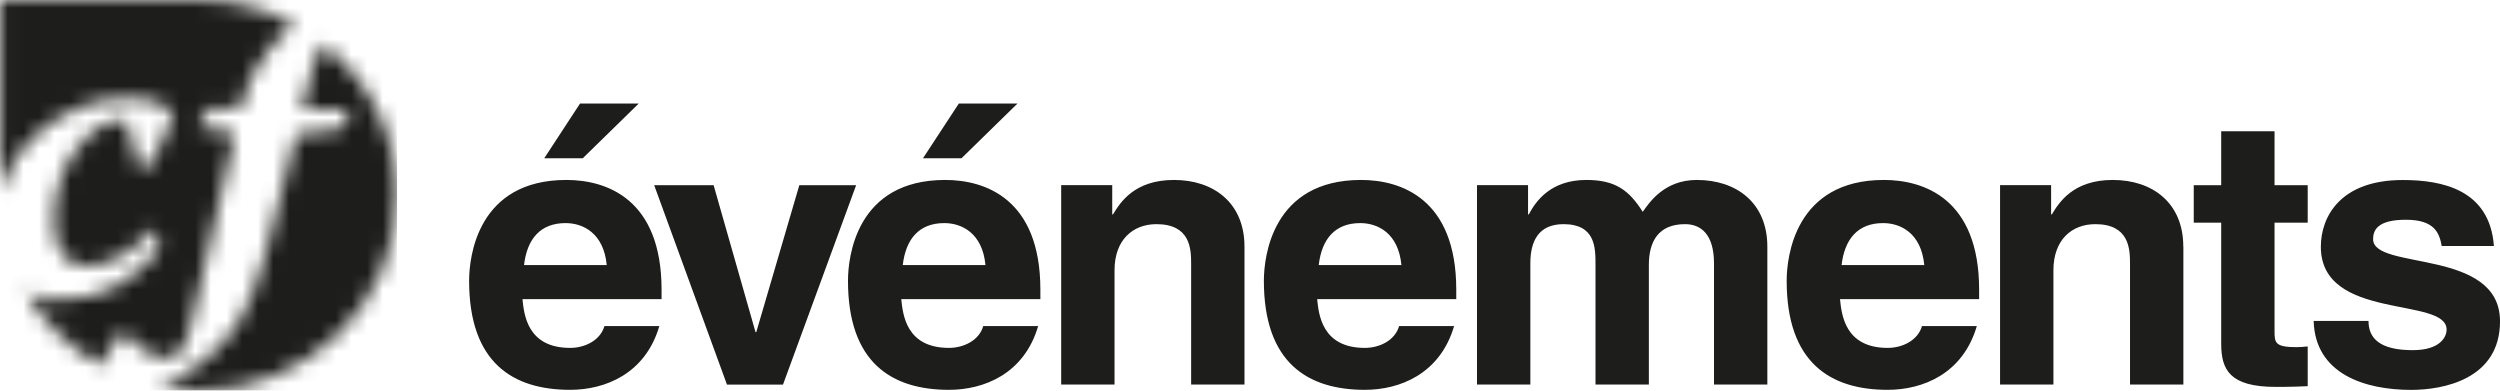 <svg xmlns="http://www.w3.org/2000/svg" width="160" height="25" viewBox="0 0 160 25" fill="none"><g id="Calque_1" clip-path="url(#clip0_803_7956)"><path id="Vector" d="M159.61 15.741C159.341 12.144 156.318 11.521 153.78 11.521C149.732 11.521 148.534 13.919 148.534 15.792C148.534 20.567 156.582 18.958 156.582 21.092C156.582 21.57 156.166 22.41 154.413 22.41C152.265 22.41 151.584 21.621 151.584 20.541H148.074C148.17 23.947 151.367 24.953 154.317 24.953C156.344 24.953 160.001 24.284 160.001 20.563C160.001 15.861 151.879 17.324 151.879 15.31C151.879 14.76 152.122 14.064 153.975 14.064C155.827 14.064 156.122 14.926 156.27 15.745H159.61V15.741ZM145.571 8.402H142.157V11.854H140.4V14.252H142.157V22.001C142.157 23.656 142.695 24.761 145.645 24.761H146.083C146.621 24.761 147.155 24.736 147.693 24.715V22.171C147.45 22.197 147.207 22.218 146.985 22.218C145.593 22.218 145.571 21.933 145.571 21.186V14.252H147.693V11.854H145.571V8.402ZM139.731 15.788C139.731 12.98 137.757 11.517 135.219 11.517C132.681 11.517 131.779 12.955 131.319 13.723H131.271V11.85H128.004V24.612H131.419V17.294C131.419 15.353 132.59 14.346 134.1 14.346C136.269 14.346 136.321 15.929 136.321 16.863V24.612H139.736V15.784L139.731 15.788ZM117.861 16.966C118.056 15.285 118.911 14.278 120.52 14.278C121.618 14.278 122.959 14.9 123.154 16.966H117.861ZM123.006 20.874C122.737 21.787 121.761 22.265 120.811 22.265C118.056 22.265 117.861 20.106 117.761 19.146H126.664V18.544C126.664 12.716 123.128 11.517 120.568 11.517C114.885 11.517 114.347 16.432 114.347 17.968C114.347 23.221 117.149 24.949 120.811 24.949C123.032 24.949 125.618 23.942 126.516 20.87H123.002L123.006 20.874ZM113.11 15.788C113.11 12.98 111.136 11.517 108.598 11.517C106.524 11.517 105.574 12.934 105.136 13.556C104.26 12.187 103.405 11.517 101.526 11.517C99.231 11.517 98.281 12.887 97.843 13.723H97.795V11.85H94.528V24.612H97.943V16.842C97.943 15.451 98.455 14.346 100.064 14.346C102.112 14.346 102.112 15.856 102.112 16.936V24.612H105.527V16.962C105.527 15.451 106.138 14.346 107.843 14.346C108.841 14.346 109.696 14.969 109.696 16.863V24.612H113.11V15.784V15.788ZM84.398 16.966C84.593 15.285 85.448 14.278 87.058 14.278C88.155 14.278 89.496 14.9 89.691 16.966H84.398ZM89.543 20.874C89.275 21.787 88.298 22.265 87.348 22.265C84.593 22.265 84.398 20.106 84.298 19.146H93.201V18.544C93.201 12.716 89.665 11.517 87.105 11.517C81.422 11.517 80.888 16.432 80.888 17.968C80.888 23.221 83.691 24.949 87.353 24.949C89.574 24.949 92.16 23.942 93.062 20.87H89.552L89.543 20.874ZM79.647 15.788C79.647 12.98 77.673 11.517 75.135 11.517C72.597 11.517 71.695 12.955 71.231 13.723H71.183V11.85H67.916V24.612H71.33V17.294C71.33 15.353 72.502 14.346 74.012 14.346C76.181 14.346 76.233 15.929 76.233 16.863V24.612H79.647V15.784V15.788ZM57.777 16.966C57.972 15.285 58.827 14.278 60.436 14.278C61.534 14.278 62.875 14.9 63.07 16.966H57.777ZM62.927 20.874C62.658 21.787 61.682 22.265 60.731 22.265C57.977 22.265 57.781 20.106 57.681 19.146H66.584V18.544C66.584 12.716 63.048 11.517 60.489 11.517C54.805 11.517 54.271 16.432 54.271 17.968C54.271 23.221 57.074 24.949 60.736 24.949C62.957 24.949 65.543 23.942 66.441 20.87H62.931L62.927 20.874ZM65.122 6.627H61.365L59.07 10.13H61.534L65.118 6.627H65.122ZM54.792 11.854H51.156L48.401 21.258H48.354L45.672 11.854H41.868L46.527 24.616H50.111L54.792 11.854ZM33.538 16.966C33.733 15.285 34.588 14.278 36.197 14.278C37.295 14.278 38.635 14.9 38.831 16.966H33.538ZM38.683 20.874C38.414 21.787 37.438 22.265 36.488 22.265C33.733 22.265 33.538 20.106 33.438 19.146H42.34V18.544C42.34 12.716 38.805 11.517 36.245 11.517C30.561 11.517 30.023 16.432 30.023 17.968C30.023 23.221 32.826 24.949 36.488 24.949C38.709 24.949 41.295 23.942 42.197 20.87H38.683V20.874ZM40.878 6.627H37.121L34.831 10.13H37.295L40.878 6.627Z" fill="#1D1D1B"></path><g id="Clip path group"><mask id="mask0_803_7956" style="mask-type:luminance" maskUnits="userSpaceOnUse" x="0" y="0" width="26" height="26"><g id="clippath"><path id="Vector_2" d="M19.315 6.968H22.448L21.836 8.248L18.951 8.602C18.343 11.056 17.896 12.912 17.068 15.967C16.013 19.948 14.959 21.557 12.994 23.14C11.987 23.942 10.994 24.467 10.096 24.74C10.937 24.91 11.805 25.004 12.699 25.004C19.718 25.004 25.406 19.41 25.406 12.506C25.406 8.577 23.558 5.073 20.673 2.782C20.23 3.606 19.762 4.894 19.311 6.972M11.927 0.026H0.017V11.773C0.009 11.939 0.004 12.105 0 12.276C0.421 10.979 1.167 9.643 2.425 8.517C4.03 7.126 6.031 6.285 8.109 6.285C9.718 6.285 10.799 6.801 11.102 7.13C11.02 7.672 10.048 10.019 9.605 10.565L8.911 10.838C8.716 10.484 8.33 9.012 8.078 7.702C8.022 7.676 7.913 7.676 7.801 7.676C7.193 7.676 6.33 7.975 5.414 8.931C4.083 10.292 3.445 12.203 3.445 14.115C3.445 16.027 4.221 17.034 5.605 17.034C7.462 17.034 9.098 15.451 9.848 14.661H9.931L10.209 15.916C8.851 17.635 6.963 19.184 3.861 19.184C2.976 19.184 2.247 18.984 1.64 18.655C2.777 20.631 4.443 22.265 6.451 23.383L7.584 21.42L8.139 21.394C8.664 22.239 9.831 22.922 10.746 22.922C11.271 22.922 11.801 22.542 12.217 20.793C13.241 16.428 13.74 14.303 15.046 8.547L12.69 8.111L13.41 6.912H15.406C15.905 5.146 16.682 3.273 18.734 1.647C18.773 1.617 18.812 1.596 18.851 1.566C17.029 0.572 14.933 0 12.699 0C12.438 0 12.178 0.009 11.922 0.026" fill="white"></path></g></mask><g mask="url(#mask0_803_7956)"><g id="Group"><path id="Vector_3" d="M25.411 0H0V25H25.411V0Z" fill="#1D1D1B"></path></g></g></g></g><defs><clipPath id="clip0_803_7956"><rect width="160" height="25" fill="white"></rect></clipPath></defs></svg>